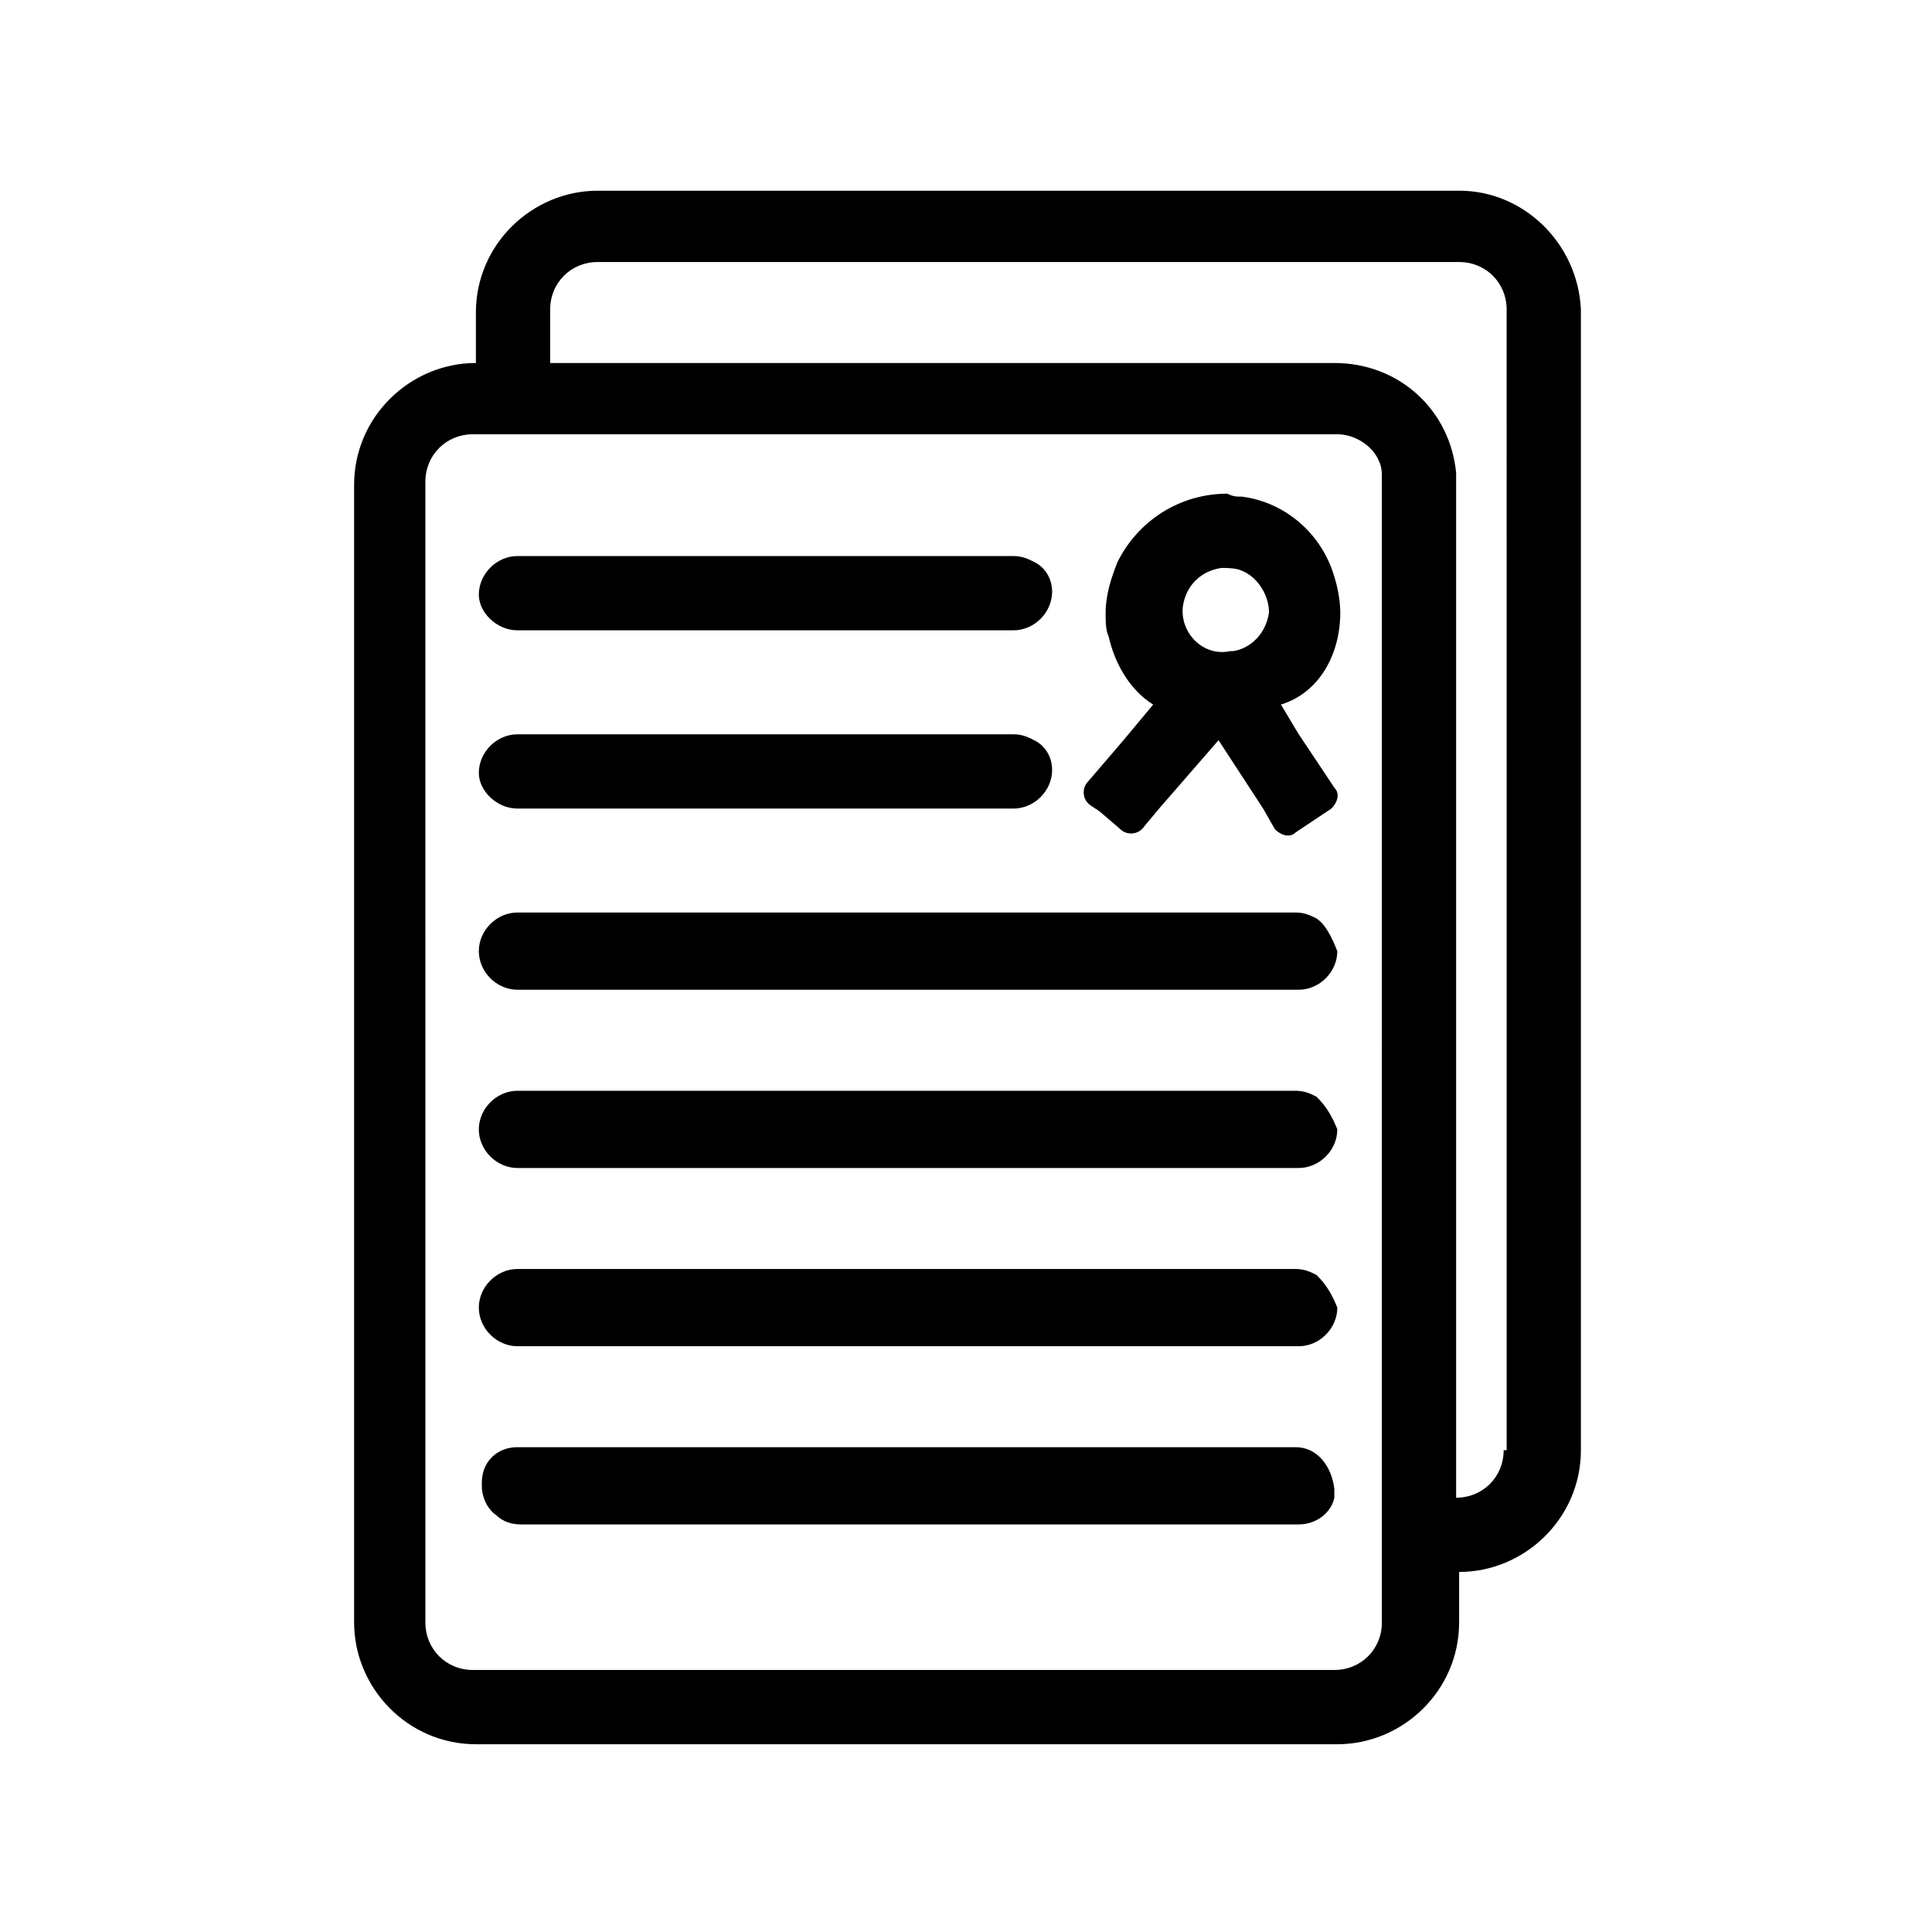 <?xml version="1.0" encoding="UTF-8"?>
<!-- The Best Svg Icon site in the world: iconSvg.co, Visit us! https://iconsvg.co -->
<svg fill="#000000" width="800px" height="800px" version="1.1" viewBox="144 144 512 512" xmlns="http://www.w3.org/2000/svg">
 <g>
  <path d="m487.38 527.52h-206.25c-5.512 0-9.445 3.938-9.445 9.445v0.789c0 3.148 1.574 6.297 3.938 7.871 1.574 1.574 3.938 2.363 6.297 2.363h206.25c4.723 0 8.66-3.148 9.445-7.086v-2.363c-0.785-6.293-4.723-11.02-10.23-11.02z"/>
  <path d="m499.19 306.32c0-3.148-0.789-7.086-1.574-9.445-3.148-11.02-12.594-19.68-24.402-21.254-1.574 0-2.363 0-3.938-0.789-12.594 0-23.617 7.086-29.125 18.105-1.574 3.938-3.148 8.66-3.148 13.383 0 2.363 0 4.723 0.789 6.297 1.574 7.086 5.512 14.168 11.809 18.105l-7.871 9.445-9.445 11.02c-1.574 1.574-1.574 4.723 0.789 6.297l2.363 1.574 5.512 4.723c1.574 1.574 4.723 1.574 6.297-0.789l3.938-4.723 15.742-18.105 11.809 18.105 3.148 5.512c1.574 1.574 3.938 2.363 5.512 0.789l9.445-6.297c1.574-1.574 2.363-3.938 0.789-5.512l-9.445-14.168-4.723-7.871c10.219-3.148 15.73-13.379 15.73-24.402zm-41.723-1.574c0.789-5.512 4.723-9.445 10.234-10.234 1.574 0 3.938 0 5.512 0.789 3.938 1.574 7.086 6.297 7.086 11.02-0.789 5.512-4.723 9.445-9.445 10.234h-0.789c-7.086 1.574-13.387-4.723-12.598-11.809z"/>
  <path d="m530.68 194.54h-228.29c-17.32 0-32.273 14.168-32.273 32.273v13.383c-17.32 0-32.273 14.168-32.273 32.273v301.5c0 17.32 14.168 32.273 32.273 32.273h228.29c17.32 0 32.273-14.168 32.273-32.273v-13.383c17.32 0 32.273-14.168 32.273-32.273v-302.29c-0.785-17.32-14.957-31.488-32.273-31.488zm-20.469 379.43c0 7.086-5.512 12.594-12.594 12.594h-228.29c-7.086 0-12.594-5.512-12.594-12.594l-0.004-302.29c0-7.086 5.512-12.594 12.594-12.594h229.08c4.723 0 9.445 3.148 11.02 7.086 0.789 1.574 0.789 3.148 0.789 4.723zm32.273-45.656c0 7.086-5.512 12.594-12.594 12.594v-269.22-2.363c-1.574-16.531-14.957-29.125-32.273-29.125h-207.82v-14.168c0-7.086 5.512-12.594 12.594-12.594h228.29c7.086 0 12.594 5.512 12.594 12.594l0.004 302.29z"/>
  <path d="m281.13 311.04h131.46c5.512 0 10.234-4.723 10.234-10.234 0-3.148-1.574-6.297-4.723-7.871-1.574-0.789-3.148-1.574-5.512-1.574h-131.46c-5.512 0-10.234 4.723-10.234 10.234 0.004 4.723 4.727 9.445 10.238 9.445z"/>
  <path d="m281.13 358.28h131.46c5.512 0 10.234-4.723 10.234-10.234 0-3.148-1.574-6.297-4.723-7.871-1.574-0.789-3.148-1.574-5.512-1.574h-131.46c-5.512 0-10.234 4.723-10.234 10.234 0.004 4.723 4.727 9.445 10.238 9.445z"/>
  <path d="m492.89 387.4c-1.574-0.789-3.148-1.574-5.512-1.574h-206.25c-5.512 0-10.234 4.723-10.234 10.234s4.723 10.234 10.234 10.234h207.04c5.512 0 10.234-4.723 10.234-10.234-1.574-3.938-3.148-7.086-5.512-8.66z"/>
  <path d="m492.89 434.64c-1.574-0.789-3.148-1.574-5.512-1.574h-206.25c-5.512 0-10.234 4.723-10.234 10.234s4.723 10.234 10.234 10.234l8.66-0.004h198.38c5.512 0 10.234-4.723 10.234-10.234-1.574-3.934-3.148-6.297-5.512-8.656z"/>
  <path d="m492.89 481.87c-1.574-0.789-3.148-1.574-5.512-1.574h-206.25c-5.512 0-10.234 4.723-10.234 10.234 0 5.512 4.723 10.234 10.234 10.234h207.04c5.512 0 10.234-4.723 10.234-10.234-1.574-3.938-3.148-6.297-5.512-8.66z"/>
 </g>
</svg>